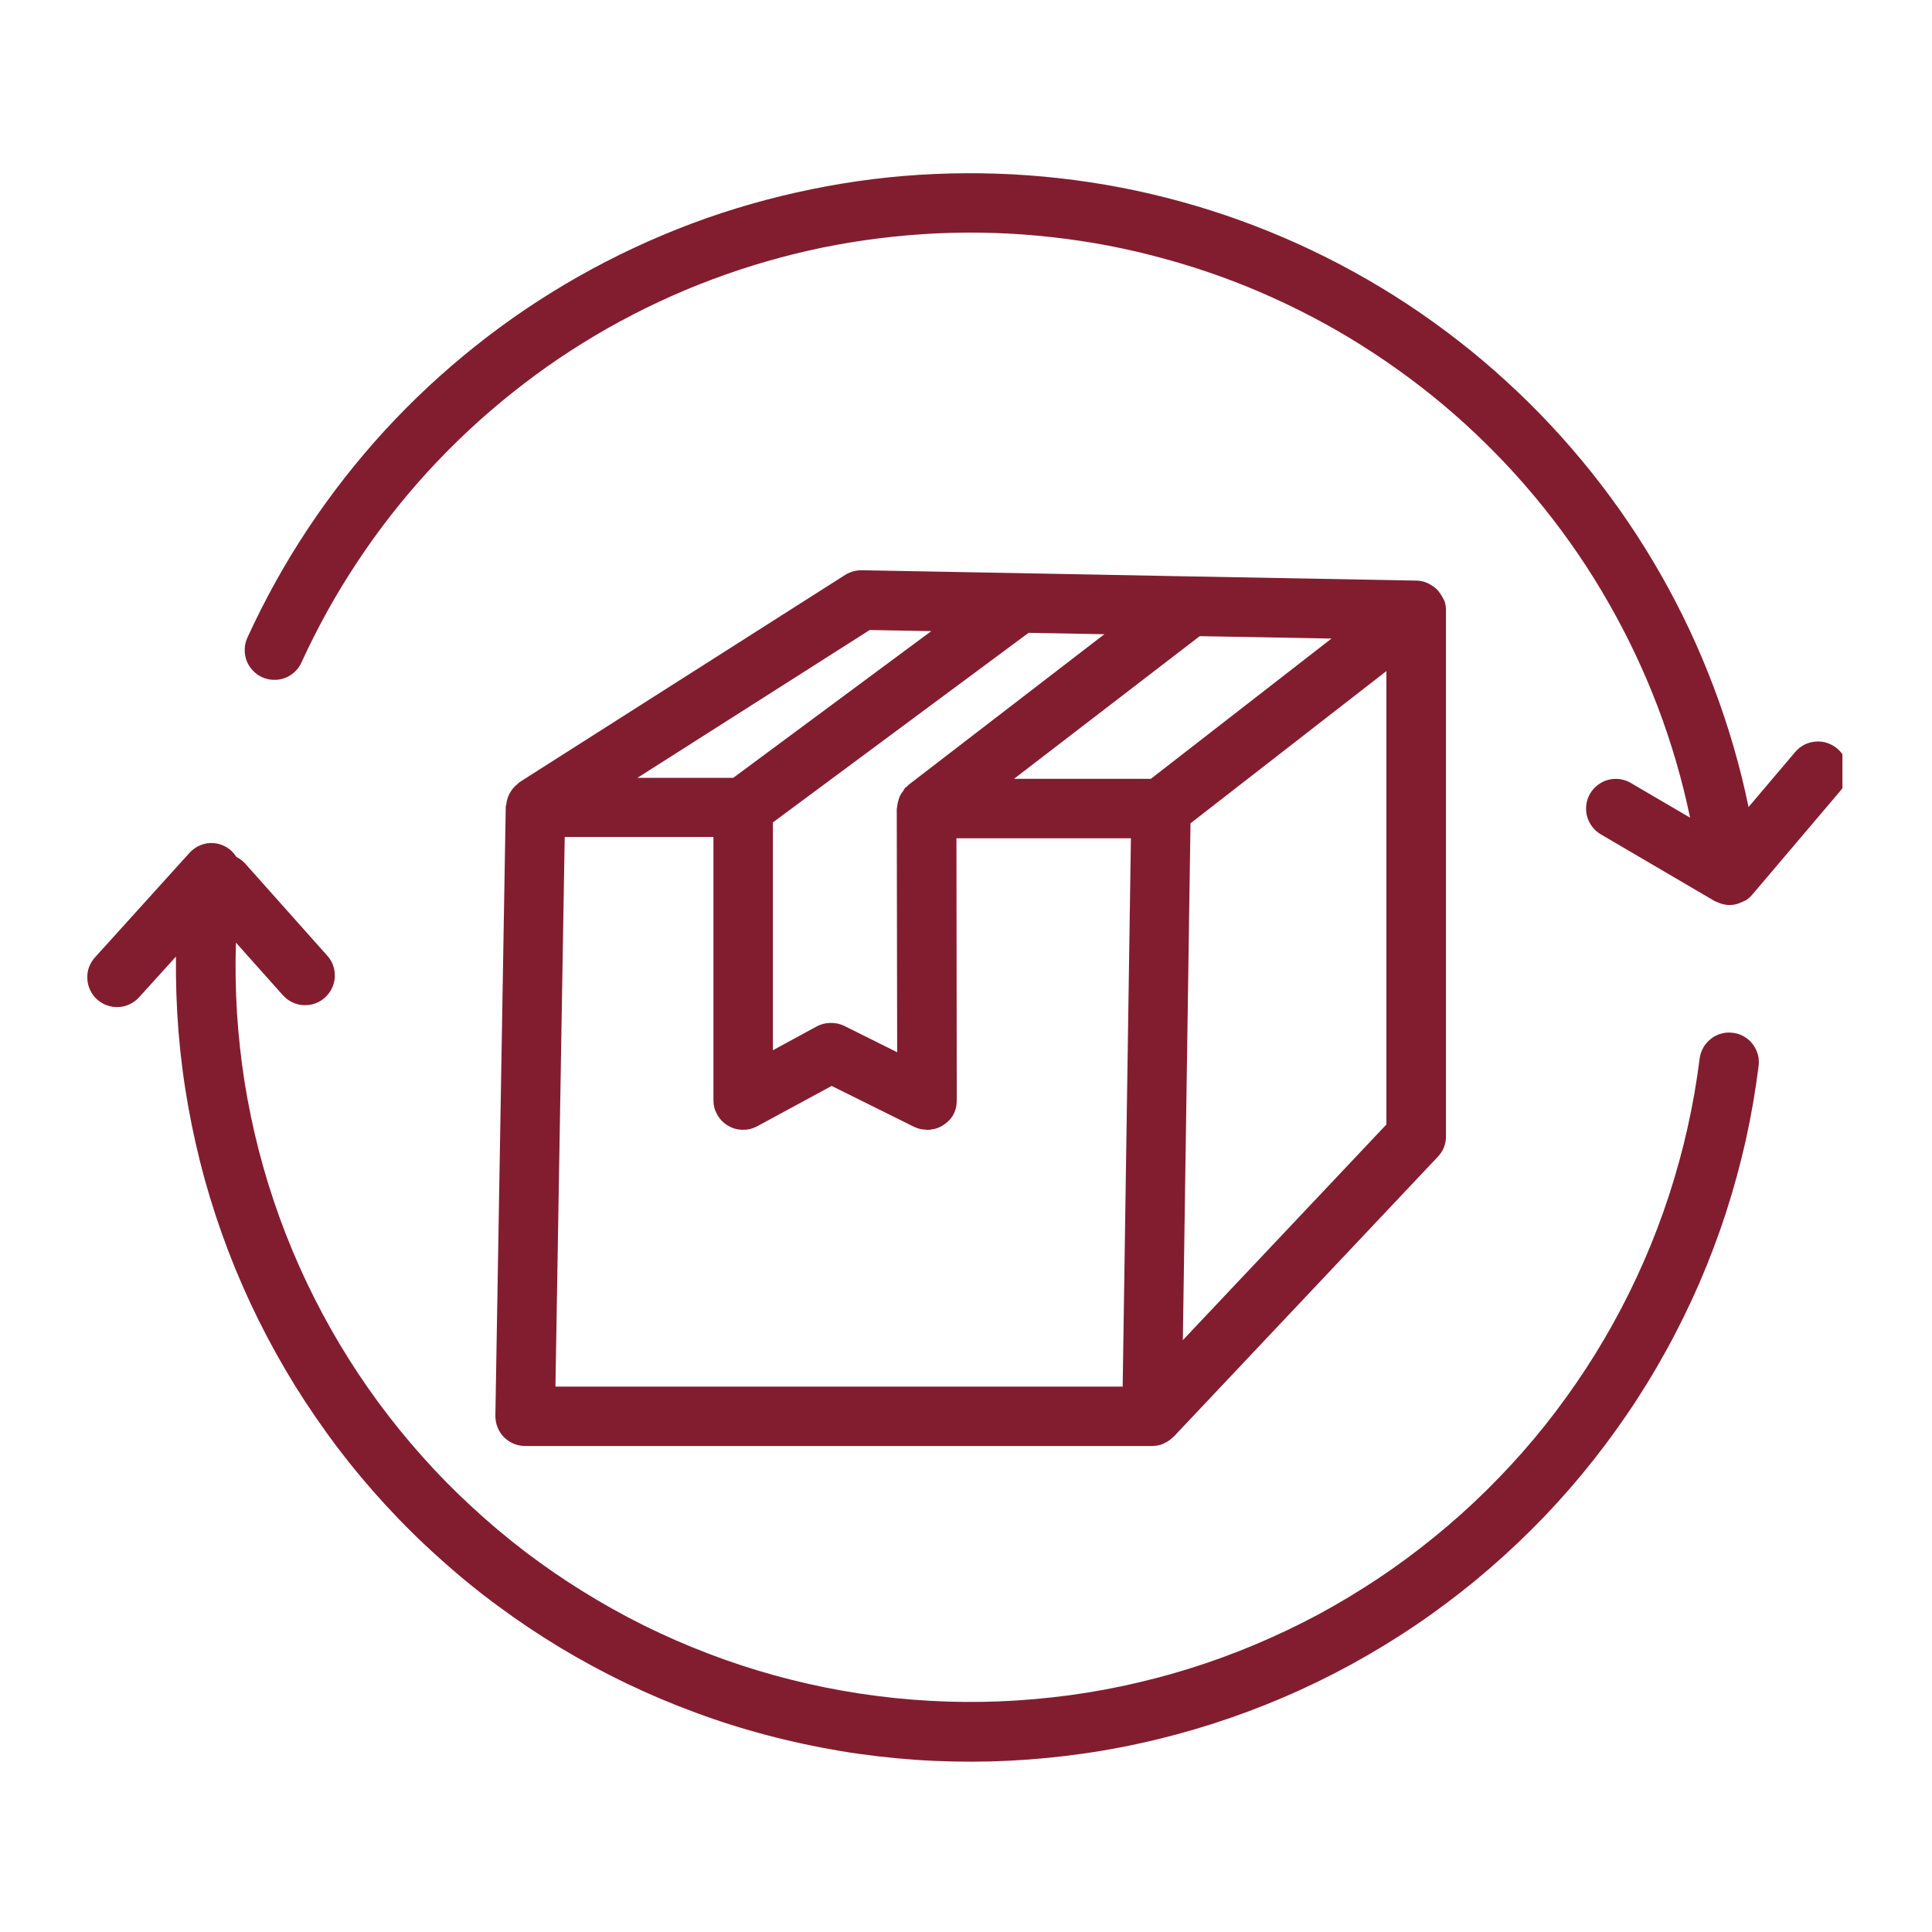 <svg version="1.0" preserveAspectRatio="xMidYMid meet" height="100" viewBox="0 0 75 75" zoomAndPan="magnify" width="100" xmlns:xlink="http://www.w3.org/1999/xlink" xmlns="http://www.w3.org/2000/svg"><defs><clipPath id="68999a4169"><path clip-rule="nonzero" d="M 9 6 L 71.523 6 L 71.523 36 L 9 36 Z M 9 6"></path></clipPath><clipPath id="4d98042992"><path clip-rule="nonzero" d="M 3.273 32 L 69 32 L 69 69 L 3.273 69 Z M 3.273 32"></path></clipPath></defs><path fill-rule="nonzero" fill-opacity="1" d="M 56.074 23.328 C 56.074 23.312 56.055 23.301 56.047 23.281 C 55.988 23.16 55.918 23.043 55.832 22.938 C 55.801 22.902 55.77 22.867 55.734 22.84 C 55.664 22.777 55.586 22.723 55.5 22.68 C 55.465 22.656 55.43 22.641 55.391 22.625 C 55.266 22.57 55.133 22.543 54.996 22.539 L 46.355 22.379 L 46.328 22.379 L 39.586 22.25 L 33.453 22.137 C 33.223 22.137 33.012 22.195 32.812 22.316 L 20.168 30.363 C 20.133 30.387 20.113 30.422 20.082 30.445 C 20.02 30.492 19.965 30.547 19.914 30.605 C 19.867 30.66 19.828 30.723 19.793 30.785 C 19.758 30.848 19.73 30.914 19.707 30.98 C 19.684 31.055 19.664 31.133 19.656 31.211 C 19.656 31.25 19.633 31.281 19.633 31.32 L 19.23 54.961 C 19.23 55.117 19.258 55.266 19.316 55.41 C 19.371 55.551 19.453 55.68 19.562 55.789 C 19.672 55.898 19.797 55.984 19.941 56.043 C 20.082 56.105 20.23 56.133 20.387 56.133 L 44.719 56.133 C 44.875 56.133 45.023 56.105 45.168 56.043 C 45.18 56.043 45.188 56.031 45.199 56.023 C 45.328 55.965 45.445 55.887 45.543 55.785 C 45.543 55.777 45.555 55.777 45.562 55.773 L 55.816 44.906 C 56.027 44.684 56.133 44.418 56.133 44.113 L 56.133 23.691 C 56.133 23.566 56.113 23.445 56.074 23.328 Z M 44.676 30.234 L 39.363 30.234 L 46.574 24.695 L 51.688 24.789 Z M 34.828 40.848 L 32.773 39.824 C 32.609 39.746 32.441 39.707 32.258 39.711 L 32.219 39.711 C 32.039 39.715 31.867 39.758 31.707 39.844 L 30.004 40.77 L 30.004 31.926 L 39.93 24.566 L 42.871 24.621 L 35.262 30.473 C 35.242 30.488 35.234 30.512 35.215 30.527 C 35.191 30.543 35.168 30.559 35.148 30.574 C 35.113 30.613 35.086 30.66 35.059 30.707 C 35.012 30.762 34.973 30.824 34.938 30.891 C 34.91 30.953 34.887 31.02 34.871 31.09 C 34.848 31.168 34.832 31.242 34.828 31.32 C 34.828 31.348 34.812 31.371 34.812 31.395 Z M 33.762 24.457 L 36.152 24.5 L 28.465 30.195 L 24.746 30.195 Z M 21.922 32.492 L 27.695 32.492 L 27.695 42.703 C 27.695 42.805 27.707 42.902 27.73 43 C 27.758 43.098 27.797 43.188 27.844 43.273 C 27.895 43.363 27.953 43.441 28.023 43.512 C 28.094 43.586 28.172 43.645 28.258 43.695 C 28.344 43.75 28.438 43.789 28.531 43.816 C 28.629 43.844 28.727 43.855 28.828 43.859 C 28.926 43.859 29.023 43.852 29.121 43.828 C 29.219 43.801 29.312 43.766 29.398 43.719 L 32.285 42.156 L 35.473 43.738 C 35.621 43.812 35.781 43.852 35.949 43.855 C 35.965 43.855 35.973 43.863 35.988 43.863 C 36 43.863 36.004 43.863 36.012 43.863 C 36.078 43.859 36.148 43.852 36.211 43.836 C 36.246 43.828 36.281 43.828 36.312 43.816 C 36.41 43.789 36.508 43.746 36.594 43.691 C 36.961 43.465 37.141 43.141 37.141 42.711 L 37.129 32.543 L 43.902 32.543 L 43.582 53.828 L 21.562 53.828 Z M 45.918 52.023 L 46.215 31.961 L 53.82 26.051 L 53.82 43.652 Z M 45.918 52.023" fill="#821d30"></path><g clip-path="url(#68999a4169)"><path fill-rule="nonzero" fill-opacity="1" d="M 71.32 29.059 C 71.203 28.961 71.07 28.887 70.926 28.84 C 70.781 28.793 70.629 28.773 70.477 28.789 C 70.324 28.801 70.18 28.84 70.043 28.91 C 69.91 28.98 69.789 29.074 69.691 29.191 L 67.879 31.328 C 67.551 29.746 67.102 28.199 66.531 26.688 C 65.961 25.176 65.277 23.715 64.477 22.312 C 63.676 20.906 62.773 19.574 61.762 18.312 C 60.754 17.051 59.652 15.875 58.457 14.785 C 57.266 13.695 55.992 12.707 54.645 11.816 C 53.293 10.926 51.883 10.148 50.414 9.48 C 48.941 8.812 47.426 8.262 45.867 7.832 C 44.309 7.402 42.727 7.098 41.121 6.918 C 39.516 6.738 37.906 6.684 36.293 6.754 C 34.676 6.824 33.078 7.023 31.496 7.348 C 29.91 7.672 28.363 8.113 26.848 8.68 C 25.336 9.25 23.875 9.93 22.469 10.727 C 21.062 11.523 19.727 12.422 18.461 13.43 C 17.199 14.434 16.02 15.531 14.926 16.723 C 13.836 17.914 12.844 19.184 11.949 20.531 C 11.055 21.879 10.273 23.289 9.602 24.758 C 9.539 24.898 9.504 25.043 9.5 25.195 C 9.492 25.348 9.52 25.496 9.57 25.641 C 9.625 25.785 9.703 25.914 9.809 26.023 C 9.914 26.137 10.035 26.227 10.176 26.289 C 10.312 26.352 10.461 26.387 10.613 26.391 C 10.766 26.398 10.914 26.375 11.059 26.32 C 11.203 26.266 11.328 26.188 11.441 26.082 C 11.555 25.977 11.641 25.855 11.703 25.715 C 12.324 24.359 13.047 23.055 13.875 21.809 C 14.699 20.562 15.617 19.391 16.625 18.289 C 17.637 17.188 18.723 16.172 19.895 15.242 C 21.062 14.309 22.297 13.477 23.598 12.738 C 24.898 12.004 26.246 11.371 27.645 10.848 C 29.043 10.324 30.477 9.91 31.938 9.609 C 33.402 9.312 34.883 9.129 36.375 9.059 C 37.867 8.992 39.355 9.039 40.84 9.207 C 42.324 9.371 43.789 9.652 45.227 10.051 C 46.668 10.445 48.07 10.949 49.43 11.566 C 50.793 12.184 52.098 12.898 53.348 13.723 C 54.594 14.543 55.773 15.453 56.879 16.461 C 57.98 17.465 59.004 18.551 59.938 19.719 C 60.871 20.883 61.711 22.113 62.449 23.41 C 63.191 24.707 63.828 26.055 64.359 27.453 C 64.887 28.848 65.305 30.281 65.609 31.742 L 63.301 30.391 C 63.168 30.312 63.027 30.266 62.879 30.246 C 62.727 30.227 62.578 30.234 62.43 30.273 C 62.281 30.312 62.148 30.379 62.027 30.473 C 61.906 30.562 61.805 30.676 61.73 30.805 C 61.652 30.938 61.602 31.078 61.582 31.23 C 61.562 31.379 61.57 31.531 61.605 31.676 C 61.645 31.824 61.711 31.961 61.801 32.082 C 61.891 32.203 62.004 32.305 62.133 32.383 L 66.559 34.977 C 66.602 34.996 66.645 35.016 66.688 35.031 C 66.723 35.043 66.758 35.062 66.793 35.074 C 66.906 35.109 67.02 35.133 67.137 35.133 C 67.289 35.133 67.43 35.102 67.566 35.043 C 67.602 35.027 67.637 35.012 67.672 34.996 C 67.707 34.977 67.746 34.969 67.781 34.945 C 67.871 34.883 67.953 34.812 68.023 34.73 L 71.453 30.688 C 71.551 30.574 71.625 30.441 71.672 30.293 C 71.719 30.148 71.738 30 71.727 29.848 C 71.711 29.691 71.672 29.547 71.602 29.41 C 71.531 29.273 71.438 29.156 71.32 29.059 Z M 71.32 29.059" fill="#821d30"></path></g><g clip-path="url(#4d98042992)"><path fill-rule="nonzero" fill-opacity="1" d="M 67.27 40.094 C 67.117 40.074 66.965 40.082 66.82 40.125 C 66.672 40.164 66.535 40.23 66.418 40.328 C 66.297 40.422 66.195 40.535 66.121 40.668 C 66.047 40.801 66 40.941 65.98 41.094 C 65.867 41.992 65.711 42.887 65.512 43.773 C 65.316 44.656 65.074 45.531 64.793 46.395 C 64.512 47.254 64.191 48.102 63.828 48.934 C 63.465 49.766 63.066 50.578 62.625 51.371 C 62.188 52.164 61.711 52.934 61.195 53.684 C 60.684 54.43 60.137 55.152 59.555 55.848 C 58.973 56.543 58.355 57.211 57.711 57.848 C 57.066 58.484 56.391 59.09 55.688 59.66 C 54.984 60.234 54.258 60.773 53.5 61.277 C 52.746 61.777 51.969 62.246 51.172 62.676 C 50.371 63.105 49.555 63.492 48.719 63.844 C 47.883 64.195 47.031 64.508 46.164 64.777 C 45.297 65.047 44.422 65.273 43.535 65.461 C 42.645 65.648 41.75 65.793 40.852 65.891 C 39.949 65.992 39.047 66.051 38.137 66.066 C 37.23 66.082 36.324 66.051 35.422 65.98 C 34.516 65.91 33.617 65.793 32.727 65.637 C 31.832 65.48 30.949 65.281 30.074 65.039 C 29.199 64.797 28.34 64.516 27.492 64.191 C 26.645 63.867 25.812 63.504 25 63.102 C 24.188 62.699 23.398 62.258 22.625 61.777 C 21.855 61.301 21.109 60.785 20.387 60.238 C 19.668 59.688 18.973 59.105 18.309 58.488 C 17.641 57.875 17.004 57.227 16.402 56.551 C 15.797 55.875 15.227 55.172 14.688 54.441 C 14.152 53.711 13.648 52.953 13.184 52.176 C 12.719 51.398 12.293 50.598 11.902 49.777 C 11.516 48.961 11.164 48.125 10.855 47.27 C 10.547 46.418 10.277 45.555 10.051 44.676 C 9.824 43.797 9.641 42.91 9.496 42.016 C 9.355 41.117 9.258 40.219 9.199 39.312 C 9.145 38.406 9.129 37.5 9.16 36.594 L 10.98 38.633 C 11.086 38.75 11.203 38.84 11.344 38.906 C 11.48 38.973 11.625 39.012 11.777 39.02 C 11.93 39.027 12.082 39.008 12.227 38.957 C 12.371 38.906 12.5 38.828 12.613 38.727 C 12.727 38.625 12.816 38.504 12.883 38.367 C 12.949 38.23 12.988 38.086 12.996 37.93 C 13.004 37.777 12.984 37.629 12.934 37.484 C 12.883 37.34 12.809 37.211 12.703 37.098 L 9.508 33.512 C 9.41 33.41 9.301 33.328 9.176 33.266 C 9.082 33.113 8.957 32.988 8.805 32.895 C 8.652 32.801 8.484 32.746 8.305 32.73 C 8.125 32.715 7.953 32.738 7.785 32.809 C 7.617 32.875 7.477 32.977 7.355 33.109 L 3.688 37.164 C 3.582 37.281 3.508 37.41 3.453 37.551 C 3.402 37.695 3.383 37.844 3.391 37.996 C 3.398 38.152 3.434 38.297 3.5 38.434 C 3.566 38.574 3.652 38.695 3.766 38.797 C 3.883 38.898 4.012 38.977 4.152 39.027 C 4.297 39.078 4.445 39.102 4.598 39.094 C 4.754 39.086 4.898 39.051 5.035 38.984 C 5.176 38.918 5.297 38.828 5.398 38.715 L 6.832 37.133 C 6.82 38.105 6.852 39.078 6.93 40.051 C 7.008 41.02 7.133 41.984 7.305 42.945 C 7.477 43.906 7.691 44.852 7.949 45.793 C 8.211 46.73 8.516 47.656 8.863 48.566 C 9.211 49.477 9.602 50.367 10.035 51.242 C 10.469 52.113 10.941 52.965 11.453 53.793 C 11.969 54.621 12.52 55.422 13.105 56.199 C 13.695 56.977 14.32 57.723 14.98 58.438 C 15.641 59.156 16.332 59.84 17.059 60.488 C 17.781 61.141 18.535 61.758 19.32 62.336 C 20.102 62.914 20.91 63.457 21.746 63.961 C 22.582 64.465 23.438 64.926 24.316 65.348 C 25.195 65.77 26.09 66.148 27.004 66.484 C 27.918 66.824 28.848 67.117 29.789 67.363 C 30.73 67.613 31.684 67.816 32.645 67.977 C 33.605 68.137 34.57 68.246 35.543 68.316 C 36.516 68.383 37.488 68.402 38.461 68.379 C 39.438 68.352 40.406 68.281 41.375 68.164 C 42.344 68.047 43.301 67.887 44.254 67.676 C 45.207 67.469 46.145 67.215 47.074 66.918 C 48 66.621 48.914 66.281 49.809 65.898 C 50.703 65.516 51.578 65.09 52.434 64.625 C 53.289 64.156 54.121 63.652 54.93 63.105 C 55.738 62.562 56.516 61.977 57.27 61.359 C 58.02 60.738 58.742 60.086 59.434 59.398 C 60.125 58.711 60.781 57.992 61.402 57.242 C 62.023 56.492 62.609 55.715 63.156 54.91 C 63.707 54.105 64.215 53.277 64.684 52.422 C 65.156 51.57 65.582 50.695 65.973 49.801 C 66.359 48.906 66.703 47.996 67.004 47.07 C 67.305 46.141 67.559 45.203 67.773 44.254 C 67.984 43.301 68.148 42.344 68.27 41.375 C 68.289 41.223 68.277 41.074 68.238 40.93 C 68.195 40.781 68.129 40.648 68.035 40.527 C 67.941 40.406 67.828 40.309 67.695 40.234 C 67.562 40.156 67.418 40.109 67.27 40.094 Z M 67.27 40.094" fill="#821d30"></path></g></svg>